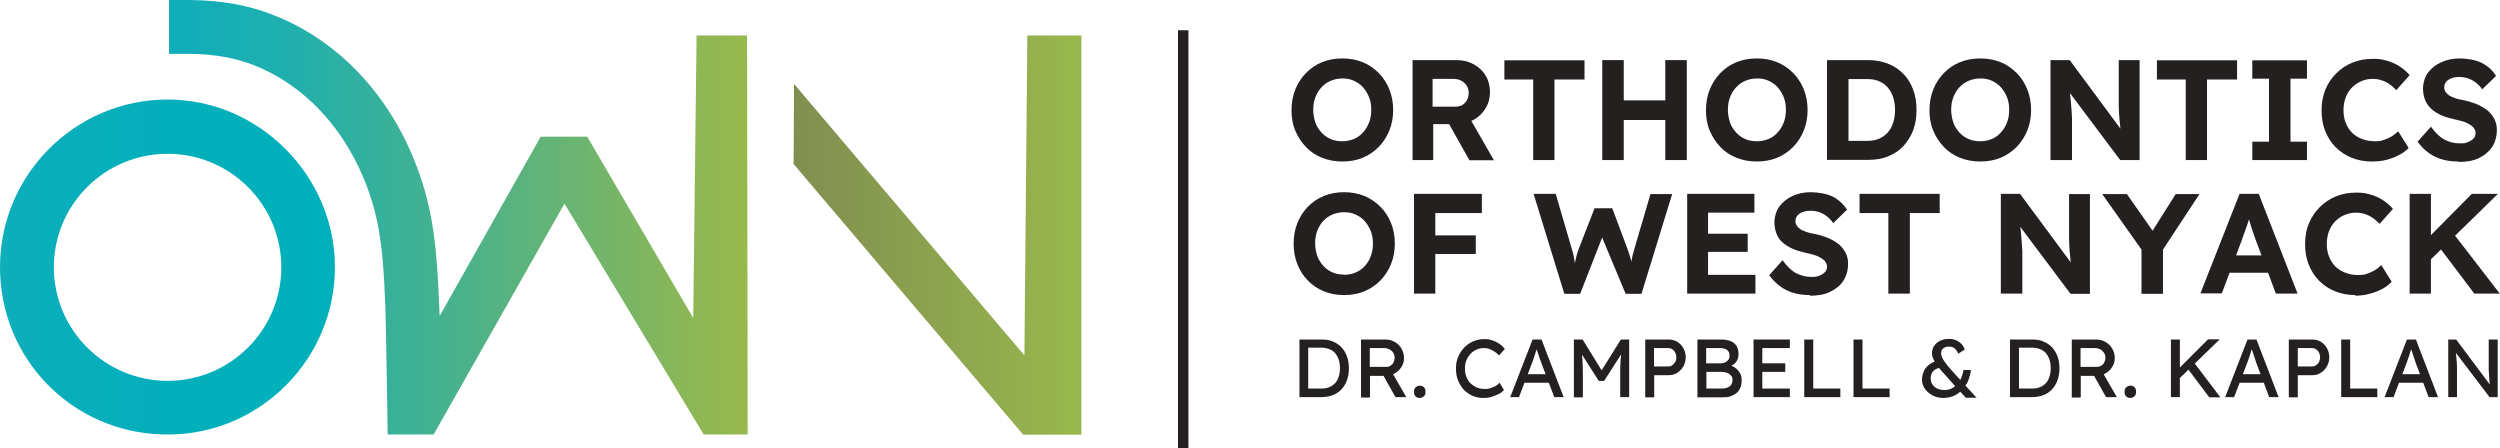 <?xml version="1.0" encoding="UTF-8"?>
<svg id="Layer_1" data-name="Layer 1" xmlns="http://www.w3.org/2000/svg" version="1.1" xmlns:xlink="http://www.w3.org/1999/xlink" viewBox="0 0 1198 214.7">
  <defs>
    <style>
      .cls-1 {
        fill: url(#linear-gradient);
      }

      .cls-1, .cls-2, .cls-3, .cls-4, .cls-5 {
        stroke-width: 0px;
      }

      .cls-2 {
        fill: url(#linear-gradient-2);
      }

      .cls-3 {
        fill: url(#linear-gradient-3);
      }

      .cls-4 {
        fill: url(#linear-gradient-4);
      }

      .cls-5 {
        fill: #23201f;
      }
    </style>
    <linearGradient id="linear-gradient" x1="77.9" y1="8.4" x2="82.6" y2="8.4" gradientTransform="translate(0 216.7) scale(1 -1)" gradientUnits="userSpaceOnUse">
      <stop offset="0" stop-color="#0faebb"/>
      <stop offset="0" stop-color="#0eaebb"/>
      <stop offset=".5" stop-color="#03afbb"/>
      <stop offset="1" stop-color="#00b0bb"/>
    </linearGradient>
    <linearGradient id="linear-gradient-2" x1="0" y1="88.7" x2="160.6" y2="88.7" gradientTransform="translate(0 216.7) scale(1 -1)" gradientUnits="userSpaceOnUse">
      <stop offset="0" stop-color="#0faebb"/>
      <stop offset="0" stop-color="#0eaebb"/>
      <stop offset=".5" stop-color="#03afbb"/>
      <stop offset="1" stop-color="#00b0bb"/>
    </linearGradient>
    <linearGradient id="linear-gradient-3" x1="380.3" y1="104.1" x2="518.2" y2="104.1" gradientTransform="translate(0 216.7) scale(1 -1)" gradientUnits="userSpaceOnUse">
      <stop offset="0" stop-color="#818e51"/>
      <stop offset="1" stop-color="#98b84d"/>
    </linearGradient>
    <linearGradient id="linear-gradient-4" x1="81" y1="112.6" x2="358.4" y2="112.6" gradientTransform="translate(0 216.7) scale(1 -1)" gradientUnits="userSpaceOnUse">
      <stop offset="0" stop-color="#0faebb"/>
      <stop offset=".2" stop-color="#1fafae"/>
      <stop offset=".5" stop-color="#49b28c"/>
      <stop offset=".9" stop-color="#8cb756"/>
      <stop offset="1" stop-color="#98b84d"/>
    </linearGradient>
  </defs>
  <g>
    <g>
      <path class="cls-5" d="M622.7,190.3v-27.6h10.8c2,0,3.8.3,5.3,1,1.6.7,3,1.6,4.1,2.8,1.1,1.2,2,2.7,2.6,4.4.6,1.7.9,3.6.9,5.6s-.3,3.9-.9,5.6c-.6,1.7-1.5,3.2-2.6,4.4-1.1,1.2-2.5,2.2-4.1,2.8s-3.4,1-5.4,1h-10.8,0ZM626.9,186.6v-.4c-.1,0,6.4,0,6.4,0,1.4,0,2.6-.2,3.7-.7,1.1-.4,2-1.1,2.8-1.9.8-.8,1.3-1.9,1.7-3.1.4-1.2.6-2.6.6-4.1s-.2-2.9-.6-4.1-1-2.2-1.7-3.1c-.8-.8-1.7-1.5-2.8-1.9s-2.3-.7-3.7-.7h-6.6l.2-.4v20.2h0Z"/>
      <path class="cls-5" d="M652.2,190.3v-27.6h11.8c1.6,0,3,.4,4.4,1.2s2.4,1.8,3.2,3.2,1.2,2.8,1.2,4.5-.4,2.9-1.2,4.2c-.8,1.3-1.8,2.3-3.2,3.1-1.3.8-2.8,1.2-4.4,1.2h-7.5v10.4h-4.3,0ZM656.5,175.8h7.9c.8,0,1.5-.2,2-.6.6-.4,1.1-.9,1.4-1.6.3-.7.5-1.4.5-2.2s-.2-1.7-.7-2.4c-.4-.7-1-1.2-1.8-1.6-.8-.4-1.7-.6-2.6-.6h-6.8v9.1h0ZM668.7,190.3l-7-12.5,4.4-1,7.8,13.5h-5.2Z"/>
      <path class="cls-5" d="M680.3,190.7c-.9,0-1.5-.3-2-.8-.5-.5-.7-1.2-.7-2.2s.2-1.6.8-2.1,1.2-.8,2-.8,1.5.3,2,.8c.5.5.7,1.2.7,2.2s-.2,1.6-.8,2.1-1.2.8-2,.8h0Z"/>
      <path class="cls-5" d="M711,190.7c-1.9,0-3.7-.3-5.3-1s-3-1.7-4.2-2.9c-1.2-1.3-2.1-2.8-2.8-4.5-.7-1.7-1-3.6-1-5.7s.3-3.8,1-5.5,1.7-3.2,2.9-4.5c1.2-1.3,2.7-2.3,4.3-3,1.6-.7,3.4-1.1,5.3-1.1s2.7.2,3.9.6c1.3.4,2.4,1,3.5,1.7,1,.7,1.9,1.6,2.5,2.5l-2.8,3c-1.1-1.2-2.3-2-3.5-2.6s-2.4-.9-3.6-.9-2.5.2-3.6.7c-1.1.5-2.1,1.2-2.9,2-.8.9-1.5,1.9-2,3.1-.5,1.2-.7,2.5-.7,3.9s.2,2.9.7,4.1c.5,1.2,1.1,2.3,2,3.1s1.8,1.5,3,2c1.2.5,2.5.7,3.9.7s1.7-.1,2.6-.4c.8-.2,1.6-.6,2.4-1s1.4-1,2-1.6l2.1,3.5c-.6.7-1.4,1.4-2.5,1.9s-2.2,1-3.5,1.4-2.6.5-3.8.5h0Z"/>
      <path class="cls-5" d="M723.7,190.3l10.7-27.6h4.3l10.6,27.6h-4.5l-6.3-16.7c0-.2-.2-.6-.5-1.3-.2-.7-.5-1.5-.8-2.4s-.5-1.7-.8-2.4-.4-1.2-.5-1.4h.9c-.2.4-.3,1-.6,1.7-.2.7-.5,1.4-.7,2.2s-.5,1.5-.7,2.1-.4,1.2-.6,1.7l-6.3,16.5h-4.4ZM728.4,183.4l1.6-4.1h12.6l1.8,4.1h-16Z"/>
      <path class="cls-5" d="M754.2,190.3v-27.6h4.2l10.1,16.4h-2s10.2-16.4,10.2-16.4h4v27.6h-4.3v-11.3c0-2.4,0-4.5.2-6.4s.3-3.8.6-5.6l.5,1.5-9,14h-2.6l-8.8-13.8.4-1.6c.3,1.8.5,3.6.6,5.4.1,1.9.2,4.1.2,6.6v11.3h-4.3,0Z"/>
      <path class="cls-5" d="M788.4,190.3v-27.6h11.3c1.5,0,2.9.4,4.1,1.1,1.2.8,2.2,1.8,2.9,3.1.7,1.3,1.1,2.7,1.1,4.3s-.4,3-1.1,4.3-1.7,2.3-2.9,3.1c-1.2.8-2.6,1.2-4.1,1.2h-7v10.6h-4.3ZM792.6,175.6h6.9c.7,0,1.4-.2,1.9-.6s1-.9,1.4-1.6.5-1.4.5-2.2-.2-1.6-.5-2.2-.8-1.2-1.4-1.6c-.6-.4-1.2-.6-1.9-.6h-6.9v8.9h0Z"/>
      <path class="cls-5" d="M813.4,190.3v-27.6h11.5c1.8,0,3.2.3,4.5.8s2.1,1.3,2.8,2.4c.6,1,.9,2.3.9,3.8s-.4,2.8-1.2,3.8c-.8,1.1-2,1.8-3.5,2.2v-.8c1.2.3,2.3.7,3.2,1.4s1.6,1.5,2.2,2.5.8,2.1.8,3.4-.2,2.5-.6,3.5c-.4,1-1,1.9-1.8,2.6-.8.7-1.8,1.2-2.9,1.6-1.1.4-2.4.5-3.9.5h-11.9ZM817.7,174.1h7c.8,0,1.5-.2,2.1-.5.6-.3,1.1-.8,1.5-1.3s.5-1.2.5-1.9c0-1.2-.4-2.1-1.2-2.7-.8-.6-1.9-.9-3.4-.9h-6.6v7.4h0ZM817.7,186.2h7.4c1.6,0,2.9-.4,3.8-1.1s1.3-1.7,1.3-3-.2-1.5-.7-2.1-1-1-1.8-1.3-1.7-.5-2.8-.5h-7.2v8h0Z"/>
      <path class="cls-5" d="M840.3,190.3v-27.6h17.4v4.1h-13.2v19.4h13.2v4.1h-17.4ZM842.2,178.2v-4.1h13.3v4.1h-13.3Z"/>
      <path class="cls-5" d="M864.6,190.3v-27.6h4.3v23.5h13v4.1h-17.2Z"/>
      <path class="cls-5" d="M888.2,190.3v-27.6h4.3v23.5h13v4.1h-17.2Z"/>
      <path class="cls-5" d="M931.2,190.7c-1.9,0-3.6-.4-5.1-1.2s-2.8-1.9-3.7-3.2c-.9-1.3-1.4-2.8-1.4-4.4s.6-3.9,1.7-5.4,2.8-2.7,5-3.5l2.5,3c-1.7.4-2.9,1-3.8,1.8-.8.9-1.2,2-1.2,3.5s.3,2.1.8,2.9c.5.8,1.3,1.5,2.3,2s2.2.7,3.5.7,2.3-.2,3.3-.7,1.9-1.1,2.7-2c.8-.8,1.4-1.9,2-3,.5-1.2.9-2.5,1.1-3.9h3.6c-.2,1.6-.6,3.1-1.1,4.5-.5,1.4-1.2,2.6-2,3.7-.8,1.1-1.7,2.1-2.8,2.8-1,.8-2.2,1.4-3.5,1.8-1.3.4-2.6.6-4.1.6h0ZM941.8,190.3l-3.6-3.8-.6-.7-6.8-7.6c-.7-.7-1.3-1.5-1.9-2.3-.6-.8-1.1-1.6-1.6-2.3-.5-.8-.8-1.5-1.1-2.2-.3-.7-.4-1.4-.4-2,0-1.3.3-2.6,1-3.6.7-1.1,1.7-1.9,2.9-2.5s2.6-.9,4.2-.9,2.3.2,3.3.6,1.9,1,2.7,1.8c.8.8,1.3,1.7,1.6,2.7l-3.1,2c-.5-1.2-1.1-2.1-1.8-2.6-.7-.6-1.6-.8-2.7-.8s-1.5.1-2,.4-1,.6-1.3,1.1c-.3.5-.4,1.1-.4,1.8s.2,1.2.5,1.9.7,1.4,1.2,2.1,1,1.4,1.5,2c.5.6,1,1.1,1.4,1.6l5.5,6.1,1.2,1.3,5.7,6.2h-5.3Z"/>
      <path class="cls-5" d="M963.2,190.3v-27.6h10.8c2,0,3.8.3,5.3,1,1.6.7,3,1.6,4.1,2.8,1.1,1.2,2,2.7,2.6,4.4.6,1.7.9,3.6.9,5.6s-.3,3.9-.9,5.6c-.6,1.7-1.5,3.2-2.6,4.4-1.1,1.2-2.5,2.2-4.1,2.8s-3.4,1-5.4,1h-10.8,0ZM967.5,186.6v-.4c-.1,0,6.4,0,6.4,0,1.4,0,2.6-.2,3.7-.7,1.1-.4,2-1.1,2.8-1.9.8-.8,1.3-1.9,1.7-3.1.4-1.2.6-2.6.6-4.1s-.2-2.9-.6-4.1-1-2.2-1.7-3.1c-.8-.8-1.7-1.5-2.8-1.9s-2.3-.7-3.7-.7h-6.6l.2-.4v20.2h0Z"/>
      <path class="cls-5" d="M992.8,190.3v-27.6h11.8c1.6,0,3,.4,4.4,1.2s2.4,1.8,3.2,3.2,1.2,2.8,1.2,4.5-.4,2.9-1.2,4.2c-.8,1.3-1.8,2.3-3.2,3.1-1.3.8-2.8,1.2-4.4,1.2h-7.5v10.4h-4.3,0ZM997,175.8h7.9c.8,0,1.4-.2,2.1-.6.6-.4,1.1-.9,1.4-1.6.3-.7.5-1.4.5-2.2s-.2-1.7-.7-2.4-1-1.2-1.8-1.6c-.8-.4-1.7-.6-2.6-.6h-6.8v9.1h0ZM1009.2,190.3l-7-12.5,4.4-1,7.8,13.5h-5.2s0,0,0,0Z"/>
      <path class="cls-5" d="M1020.8,190.7c-.9,0-1.5-.3-2-.8-.5-.5-.7-1.2-.7-2.2s.2-1.6.8-2.1,1.2-.8,2-.8,1.5.3,2,.8c.5.5.7,1.2.7,2.2s-.2,1.6-.8,2.1-1.2.8-2,.8h0Z"/>
      <path class="cls-5" d="M1040.3,190.3v-27.6h4.3v27.6h-4.3ZM1043.8,181.9l-.2-4.8,14.5-14.5h5.6l-19.9,19.3ZM1058.6,190.3l-10.6-14.1,3.2-2.7,12.8,16.9h-5.3Z"/>
      <path class="cls-5" d="M1066.3,190.3l10.7-27.6h4.3l10.6,27.6h-4.5l-6.3-16.7c0-.2-.2-.6-.4-1.3-.2-.7-.5-1.5-.8-2.4s-.6-1.7-.8-2.4-.4-1.2-.5-1.4h.9c-.2.4-.3,1-.6,1.7-.2.7-.5,1.4-.7,2.2s-.5,1.5-.7,2.1-.4,1.2-.6,1.7l-6.3,16.5h-4.4ZM1071.1,183.4l1.6-4.1h12.6l1.8,4.1h-16Z"/>
      <path class="cls-5" d="M1096.8,190.3v-27.6h11.3c1.5,0,2.9.4,4.1,1.1,1.2.8,2.2,1.8,2.9,3.1.7,1.3,1.1,2.7,1.1,4.3s-.4,3-1.1,4.3-1.7,2.3-2.9,3.1-2.6,1.2-4.1,1.2h-7v10.6h-4.3ZM1101.1,175.6h6.9c.7,0,1.4-.2,1.9-.6s1.1-.9,1.4-1.6.5-1.4.5-2.2-.2-1.6-.5-2.2-.8-1.2-1.4-1.6c-.6-.4-1.2-.6-1.9-.6h-6.9v8.9h0Z"/>
      <path class="cls-5" d="M1121.9,190.3v-27.6h4.3v23.5h13v4.1h-17.2Z"/>
      <path class="cls-5" d="M1142.7,190.3l10.7-27.6h4.3l10.6,27.6h-4.5l-6.3-16.7c0-.2-.2-.6-.4-1.3-.2-.7-.5-1.5-.8-2.4s-.6-1.7-.8-2.4-.4-1.2-.5-1.4h.9c-.2.4-.3,1-.6,1.7-.2.7-.5,1.4-.7,2.2s-.5,1.5-.7,2.1-.4,1.2-.6,1.7l-6.3,16.5h-4.4ZM1147.4,183.4l1.6-4.1h12.6l1.8,4.1h-16Z"/>
      <path class="cls-5" d="M1173.2,190.3v-27.6h3.8l16.9,22.6-.6.4c-.2-1.1-.3-2.3-.4-3.8-.1-1.4-.2-3-.3-4.7,0-1.7,0-3.5,0-5.4v-9.1h4.3v27.6h-3.9l-16.6-21.8.4-.6c.2,2,.3,3.6.4,4.9s.2,2.3.2,3.1c0,.8,0,1.4,0,1.8,0,.4,0,.8,0,1.1v11.5h-4.3Z"/>
    </g>
    <g>
      <path class="cls-5" d="M643.3,77.4c-3.5,0-6.8-.6-9.8-1.8s-5.6-2.9-7.7-5.2c-2.2-2.2-3.8-4.8-5.1-7.8s-1.8-6.3-1.8-9.8.6-6.9,1.8-9.9,2.9-5.6,5.1-7.9c2.2-2.2,4.7-4,7.7-5.2s6.2-1.8,9.8-1.8,6.7.6,9.7,1.8,5.5,3,7.7,5.2c2.2,2.2,3.9,4.9,5.1,7.9,1.2,3,1.8,6.3,1.8,9.8s-.6,6.8-1.8,9.8c-1.2,3-2.9,5.6-5.1,7.9-2.2,2.2-4.8,4-7.7,5.2-2.9,1.2-6.2,1.8-9.7,1.8h0ZM643.2,67.7c2,0,3.9-.4,5.6-1.1s3.2-1.8,4.4-3.2c1.2-1.3,2.2-2.9,2.9-4.8.7-1.8,1-3.8,1-6s-.3-4.1-1-5.9c-.7-1.8-1.7-3.4-2.9-4.8-1.2-1.4-2.7-2.4-4.4-3.2-1.7-.8-3.5-1.1-5.5-1.1s-3.9.4-5.6,1.1-3.2,1.8-4.5,3.2c-1.2,1.3-2.2,2.9-2.9,4.8-.7,1.8-1,3.9-1,6.1s.6,5.5,1.8,7.7c1.2,2.2,2.8,4,4.9,5.3,2.1,1.3,4.5,1.9,7.2,1.9h0Z"/>
      <path class="cls-5" d="M676.9,76.7V28.8h21.2c3,0,5.7.7,8.1,2,2.4,1.3,4.3,3.1,5.7,5.4,1.4,2.3,2.1,4.9,2.1,7.9s-.7,5.5-2.1,7.8-3.3,4.2-5.7,5.5-5.1,2.1-8.1,2.1h-11.3v17.2h-9.9ZM686.7,51.1h10.9c1.2,0,2.3-.3,3.2-.8.9-.6,1.7-1.4,2.2-2.4.5-1,.8-2.1.8-3.4s-.3-2.5-1-3.5-1.5-1.8-2.7-2.4c-1.1-.6-2.5-.8-4-.8h-9.6v13.4h0ZM704.1,76.7l-12.2-21.7,10.5-1.7,13.5,23.5h-11.8Z"/>
      <path class="cls-5" d="M734.7,76.7v-38.6h-13.8v-9.2h38.4v9.2h-14.4v38.6h-10.3Z"/>
      <path class="cls-5" d="M767.8,76.7V28.8h10.3v47.9h-10.3ZM772,57.5v-9.4h31.2v9.4h-31.2ZM798,76.7V28.8h10.3v47.9h-10.3Z"/>
      <path class="cls-5" d="M841.9,77.4c-3.5,0-6.8-.6-9.8-1.8s-5.6-2.9-7.7-5.2c-2.2-2.2-3.8-4.8-5.1-7.8s-1.8-6.3-1.8-9.8.6-6.9,1.8-9.9,2.9-5.6,5.1-7.9c2.2-2.2,4.7-4,7.7-5.2s6.2-1.8,9.8-1.8,6.7.6,9.7,1.8,5.5,3,7.7,5.2c2.2,2.2,3.9,4.9,5.1,7.9,1.2,3,1.8,6.3,1.8,9.8s-.6,6.8-1.8,9.8c-1.2,3-2.9,5.6-5.1,7.9-2.2,2.2-4.8,4-7.7,5.2-2.9,1.2-6.2,1.8-9.7,1.8h0ZM841.9,67.7c2,0,3.9-.4,5.6-1.1s3.2-1.8,4.4-3.2c1.2-1.3,2.2-2.9,2.9-4.8.7-1.8,1-3.8,1-6s-.3-4.1-1-5.9c-.7-1.8-1.7-3.4-2.9-4.8-1.2-1.4-2.7-2.4-4.4-3.2-1.7-.8-3.5-1.1-5.5-1.1s-3.9.4-5.6,1.1-3.2,1.8-4.5,3.2c-1.2,1.3-2.2,2.9-2.9,4.8-.7,1.8-1,3.9-1,6.1s.6,5.5,1.8,7.7c1.2,2.2,2.8,4,4.9,5.3,2.1,1.3,4.5,1.9,7.2,1.9h0Z"/>
      <path class="cls-5" d="M875.5,76.7V28.8h19.7c3.5,0,6.6.6,9.5,1.7s5.3,2.8,7.4,4.9c2.1,2.1,3.6,4.7,4.7,7.6,1.1,2.9,1.6,6.2,1.6,9.7s-.5,6.8-1.6,9.7-2.7,5.4-4.7,7.6-4.5,3.8-7.3,4.9c-2.8,1.2-6,1.7-9.5,1.7h-19.7ZM885.8,69.2l-1.1-1.7h10.2c2,0,3.9-.3,5.5-1,1.6-.7,3-1.7,4.2-3s2-2.8,2.6-4.7.9-3.8.9-6.1-.3-4.2-.9-6.1-1.5-3.3-2.6-4.7c-1.2-1.3-2.5-2.3-4.2-3-1.6-.7-3.5-1-5.5-1h-10.4l1.3-1.6v32.7h0Z"/>
      <path class="cls-5" d="M949,77.4c-3.5,0-6.8-.6-9.8-1.8s-5.6-2.9-7.7-5.2c-2.2-2.2-3.8-4.8-5.1-7.8s-1.8-6.3-1.8-9.8.6-6.9,1.8-9.9,2.9-5.6,5.1-7.9c2.2-2.2,4.7-4,7.7-5.2s6.2-1.8,9.8-1.8,6.7.6,9.7,1.8,5.5,3,7.7,5.2c2.2,2.2,3.9,4.9,5.1,7.9,1.2,3,1.8,6.3,1.8,9.8s-.6,6.8-1.8,9.8c-1.2,3-2.9,5.6-5.1,7.9-2.2,2.2-4.8,4-7.7,5.2-2.9,1.2-6.2,1.8-9.7,1.8h0ZM948.9,67.7c2,0,3.9-.4,5.6-1.1s3.2-1.8,4.4-3.2c1.2-1.3,2.2-2.9,2.9-4.8.7-1.8,1-3.8,1-6s-.3-4.1-1-5.9c-.7-1.8-1.7-3.4-2.9-4.8-1.2-1.4-2.7-2.4-4.4-3.2-1.7-.8-3.5-1.1-5.5-1.1s-3.9.4-5.6,1.1-3.2,1.8-4.5,3.2c-1.2,1.3-2.2,2.9-2.9,4.8-.7,1.8-1,3.9-1,6.1s.6,5.5,1.8,7.7c1.2,2.2,2.8,4,4.9,5.3,2.1,1.3,4.5,1.9,7.2,1.9h0Z"/>
      <path class="cls-5" d="M982.6,76.7V28.8h9.2l26.5,35.8h-1.8c-.3-2.3-.6-4.6-.8-6.9s-.4-4.8-.4-7.3,0-5.5,0-8.7v-12.9h10v47.9h-9.3l-27-36h2.5c.3,3,.6,5.5.8,7.4s.3,3.6.4,4.9c0,1.3.2,2.4.2,3.4,0,1,0,2.1,0,3.2v17.1h-10.1Z"/>
      <path class="cls-5" d="M1047.4,76.7v-38.6h-13.8v-9.2h38.4v9.2h-14.4v38.6h-10.3Z"/>
      <path class="cls-5" d="M1079.3,76.7v-8.8h8v-30.2h-8v-8.8h26.2v8.8h-7.9v30.2h7.9v8.8s-26.2,0-26.2,0Z"/>
      <path class="cls-5" d="M1136.6,77.4c-3.5,0-6.7-.6-9.7-1.8-2.9-1.2-5.5-2.9-7.7-5.1s-3.8-4.8-5-7.8-1.7-6.3-1.7-9.9.6-6.8,1.8-9.8,3-5.6,5.2-7.8c2.2-2.2,4.8-4,7.8-5.2s6.2-1.8,9.8-1.8,4.5.3,6.7.9c2.2.6,4.2,1.5,6.1,2.7,1.8,1.2,3.4,2.6,4.8,4.2l-6.4,7.2c-1.6-1.7-3.3-3.1-5.2-4-1.9-.9-3.9-1.4-6-1.4s-3.8.3-5.5,1.1c-1.7.7-3.2,1.7-4.5,3s-2.3,2.9-3,4.7-1.1,3.8-1.1,6.1.3,4.3,1.1,6.2c.7,1.8,1.7,3.4,3,4.7,1.3,1.3,2.9,2.3,4.8,3,1.8.7,3.9,1.1,6.1,1.1s2.9-.2,4.2-.6c1.3-.4,2.6-1,3.8-1.7,1.2-.7,2.2-1.6,3.2-2.5l5,8c-1.1,1.2-2.5,2.3-4.4,3.3s-3.9,1.8-6.2,2.4-4.6.8-6.9.8h0Z"/>
      <path class="cls-5" d="M1178.2,77.4c-4.5,0-8.3-.8-11.5-2.4-3.2-1.6-5.9-4-8.2-7.1l6.4-7.2c2.2,3.1,4.5,5.2,6.7,6.3,2.2,1.1,4.6,1.7,7.2,1.7s2.7-.2,3.8-.6c1.1-.4,2-1,2.7-1.7.7-.7,1-1.6,1-2.5s-.2-1.4-.5-2c-.3-.6-.8-1.2-1.4-1.6-.6-.5-1.3-.9-2.1-1.3s-1.7-.7-2.7-1c-1-.3-2.1-.5-3.3-.8-2.6-.6-4.8-1.2-6.7-2.1-1.9-.9-3.5-1.9-4.8-3.2s-2.2-2.7-2.8-4.3c-.6-1.6-.9-3.4-.9-5.4s.8-5.3,2.4-7.4c1.6-2.1,3.7-3.8,6.4-5s5.6-1.8,8.8-1.8,7.9.7,10.7,2.2c2.8,1.5,5.1,3.5,6.7,6.2l-6.6,6.4c-1.4-2-3-3.4-4.9-4.4-1.8-1-3.8-1.5-5.9-1.5s-2.8.2-3.9.6c-1.1.4-2,1-2.6,1.7-.6.8-.9,1.6-.9,2.6s.2,1.6.6,2.2,1,1.2,1.7,1.7,1.7.9,2.8,1.3c1.1.4,2.3.7,3.6.9,2.5.5,4.8,1.2,6.8,2,2,.8,3.7,1.9,5.2,3,1.4,1.2,2.5,2.6,3.3,4.1.8,1.6,1.2,3.3,1.2,5.2,0,3.2-.8,6-2.3,8.3-1.6,2.3-3.7,4-6.4,5.3s-5.9,1.8-9.6,1.8h0Z"/>
    </g>
    <g>
      <path class="cls-5" d="M644.1,141.4c-3.5,0-6.8-.6-9.7-1.8s-5.5-2.9-7.7-5.2c-2.2-2.2-3.8-4.8-5-7.8-1.2-3-1.8-6.3-1.8-9.8s.6-6.9,1.8-9.9,2.9-5.6,5-7.8c2.2-2.2,4.7-4,7.7-5.2,3-1.2,6.2-1.8,9.7-1.8s6.7.6,9.7,1.8c2.9,1.2,5.5,3,7.7,5.2s3.9,4.8,5.1,7.8c1.2,3,1.8,6.3,1.8,9.8s-.6,6.8-1.8,9.8-2.9,5.6-5.1,7.9c-2.2,2.2-4.8,4-7.7,5.2s-6.2,1.8-9.7,1.8h0ZM644,131.7c2,0,3.9-.4,5.6-1.1s3.2-1.8,4.4-3.1c1.2-1.3,2.2-2.9,2.9-4.8.7-1.8,1-3.8,1-6s-.3-4.1-1-5.9-1.7-3.4-2.9-4.8c-1.2-1.4-2.7-2.4-4.4-3.2-1.7-.8-3.5-1.1-5.5-1.1s-3.9.4-5.6,1.1-3.2,1.8-4.4,3.1-2.2,2.9-2.9,4.8c-.7,1.8-1,3.9-1,6s.6,5.5,1.8,7.7c1.2,2.2,2.8,4,4.9,5.3,2.1,1.3,4.5,1.9,7.2,1.9h0Z"/>
      <path class="cls-5" d="M677.6,140.7v-47.8h10.2v47.8h-10.2ZM682.4,102.1v-9.2h27.7v9.2h-27.7ZM682.4,121.7v-8.9h24.8v8.9h-24.8Z"/>
      <path class="cls-5" d="M749.6,140.7l-14.7-47.8h10.6l7.8,26.7c.4,1.3.8,2.7,1,4.2s.5,2.9.7,4.1.3,2.3.4,3h-1.7c.4-2,.7-3.6,1-4.9s.5-2.5.8-3.5c.3-1,.6-2,.9-2.9l7.7-19.8h8.5l7.4,19.8c.5,1.4.9,2.7,1.3,3.9.3,1.2.6,2.4.8,3.6.2,1.1.5,2.3.7,3.4l-1.6.3c.1-1,.2-1.8.3-2.5,0-.7.2-1.3.2-1.9,0-.6.1-1.2.2-1.8s.2-1.3.4-2.1.5-1.8.8-2.9l7.8-26.6h10.4l-14.7,47.8h-7.6l-11.8-28.3,1,.2-11,28.1h-7.8,0Z"/>
      <path class="cls-5" d="M808.5,140.7v-47.8h32.2v9h-22.2v29.8h22.7v9h-32.7,0ZM813.3,120.7v-8.7h24.2v8.7h-24.2Z"/>
      <path class="cls-5" d="M867.4,141.4c-4.5,0-8.3-.8-11.4-2.4-3.2-1.6-5.9-4-8.2-7.1l6.4-7.2c2.2,3.1,4.5,5.2,6.7,6.3,2.2,1.1,4.6,1.7,7.1,1.7s2.7-.2,3.8-.6c1.1-.4,2-1,2.7-1.7.7-.7,1-1.6,1-2.5s-.2-1.4-.5-2c-.3-.6-.8-1.2-1.4-1.6-.6-.5-1.3-.9-2.1-1.3s-1.7-.7-2.7-1-2.1-.5-3.3-.8c-2.5-.6-4.8-1.2-6.7-2.1s-3.5-1.9-4.8-3.1c-1.3-1.2-2.2-2.6-2.8-4.3-.6-1.6-.9-3.4-.9-5.4s.8-5.3,2.4-7.4,3.7-3.8,6.3-5c2.6-1.2,5.5-1.8,8.7-1.8s7.9.7,10.7,2.2,5,3.5,6.7,6.2l-6.6,6.4c-1.4-2-3-3.4-4.8-4.4-1.8-1-3.8-1.5-5.9-1.5s-2.7.2-3.9.6-2,1-2.6,1.7-.9,1.6-.9,2.6.2,1.6.6,2.2,1,1.2,1.7,1.7,1.7.9,2.8,1.3,2.3.7,3.6.9c2.5.5,4.8,1.2,6.8,2s3.7,1.9,5.2,3c1.4,1.2,2.5,2.6,3.3,4.1s1.2,3.3,1.2,5.2c0,3.2-.8,6-2.3,8.3-1.5,2.3-3.7,4-6.4,5.3s-5.9,1.8-9.6,1.8h0Z"/>
      <path class="cls-5" d="M904.9,140.7v-38.6h-13.8v-9.2h38.4v9.2h-14.3v38.6h-10.2Z"/>
      <path class="cls-5" d="M958.8,140.7v-47.8h9.2l26.5,35.8h-1.8c-.3-2.3-.6-4.6-.8-6.9-.2-2.3-.4-4.8-.4-7.3,0-2.6,0-5.5,0-8.7v-12.8h10v47.8h-9.3l-27-36h2.5c.3,3,.6,5.5.8,7.4.2,2,.3,3.6.4,4.9,0,1.3.2,2.4.2,3.4,0,1,0,2.1,0,3.1v17.1h-10.1Z"/>
      <path class="cls-5" d="M1026.2,140.7v-23.8l.5,3.4-19.3-27.3h11.8l14.8,21.1-4.6-.2,13.2-20.9h11.4l-18.5,28.1,1-4.7v24.4h-10.2Z"/>
      <path class="cls-5" d="M1054.4,140.7l18.8-47.8h9.2l18.6,47.8h-10.4l-9.7-25.8c-.3-.8-.6-1.7-1-2.9s-.8-2.3-1.2-3.6c-.4-1.3-.8-2.5-1.1-3.6-.3-1.2-.6-2.1-.8-2.8h1.8c-.3.9-.6,2-.9,3.1-.3,1.1-.7,2.3-1.1,3.4-.4,1.2-.8,2.3-1.2,3.4-.4,1.1-.8,2.1-1.1,3.1l-9.6,25.6h-10.2,0ZM1063.2,130.7l3.4-8.3h21.8l3.5,8.3h-28.7Z"/>
      <path class="cls-5" d="M1128.7,141.4c-3.5,0-6.7-.6-9.7-1.8s-5.5-2.9-7.7-5.1c-2.2-2.2-3.8-4.8-5-7.8s-1.7-6.3-1.7-9.9.6-6.8,1.8-9.7,3-5.6,5.2-7.8,4.8-4,7.8-5.2,6.2-1.8,9.7-1.8,4.5.3,6.7.9,4.2,1.5,6.1,2.7c1.8,1.2,3.4,2.6,4.8,4.2l-6.4,7.2c-1.6-1.7-3.3-3.1-5.2-4s-3.9-1.4-6-1.4-3.8.4-5.5,1.1c-1.7.7-3.2,1.7-4.5,3-1.3,1.3-2.3,2.9-3,4.7s-1.1,3.9-1.1,6.1.3,4.3,1.1,6.2c.7,1.8,1.7,3.4,3,4.7,1.3,1.3,2.9,2.3,4.8,3,1.8.7,3.9,1.1,6.1,1.1s2.9-.2,4.2-.6c1.3-.4,2.6-1,3.8-1.7,1.2-.7,2.2-1.6,3.1-2.5l5,8c-1.1,1.2-2.5,2.4-4.4,3.4s-3.9,1.8-6.2,2.4c-2.3.6-4.6.9-6.9.9h0Z"/>
      <path class="cls-5" d="M1154.7,140.7v-47.8h10.2v47.8h-10.2ZM1162.5,126.6l-2.1-9.4,24.1-24.3h12.5l-34.5,33.7ZM1185.7,140.7l-17.9-23.7,7.1-6.1,23,29.8h-12.2Z"/>
    </g>
  </g>
  <rect class="cls-5" x="564.5" y="14.5" width="5" height="200.2"/>
  <g>
    <g>
      <path class="cls-1" d="M77.9,208.2c.8,0,1.6,0,2.3,0s1.6,0,2.3,0h-4.7,0Z"/>
      <path class="cls-2" d="M80.3,47.7C36,47.7,0,83.8,0,128s34.7,79,77.9,80.2h4.7c43.2-1.2,77.9-36.8,77.9-80.2S124.5,47.7,80.3,47.7h0ZM80.3,182.5c-30,0-54.5-24.4-54.5-54.4s24.4-54.4,54.5-54.4,54.5,24.4,54.5,54.4-24.4,54.4-54.5,54.4Z"/>
    </g>
    <polygon class="cls-3" points="518.2 17 518.2 208.3 490.3 208.3 380.3 78.6 380.5 40.2 490.9 170.3 492.3 17 518.2 17"/>
    <path class="cls-4" d="M358.4,208.2h-21.2l-66.7-110.6-62.7,110.6h-22s-.9-55.8-1.1-60c-.7-17.7-1.4-34.4-6-50.2-4.6-15.7-12.2-30-22-41.4-9.7-11.4-21.9-20.2-35.1-25.4-9-3.5-18.6-5.2-30.3-5.4h-10.3s0-25.8,0-25.8h10.5s0,0,0,0c14.8.2,27.7,2.5,39.5,7.2,17.2,6.7,32.9,18,45.3,32.6,12.2,14.2,21.5,31.8,27.1,51,5.5,18.9,6.3,38,7.1,56.4,0,1.4.1,2.8.2,4.2l48.4-85.9h22.3l50.8,86.9,1.6-135.4h24.2l.3,191.2h0Z"/>
  </g>
</svg>
